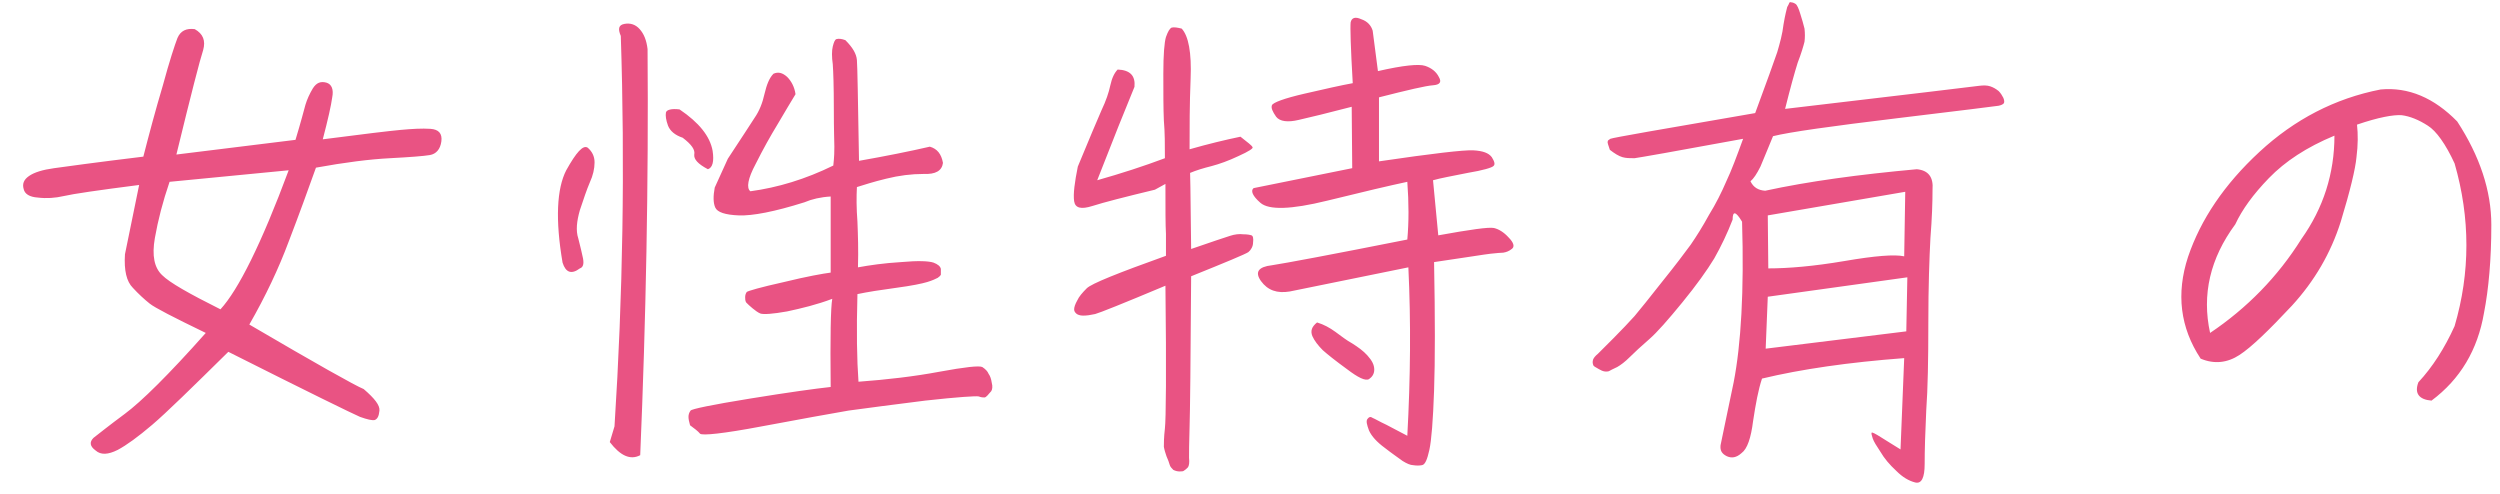 <svg width="81" height="16" viewBox="0 0 81 16" fill="none" xmlns="http://www.w3.org/2000/svg">
<path d="M5.494 5.891C5.273 6.537 5.12 7.132 5.018 7.71C4.916 8.288 5.001 8.679 5.256 8.917C5.494 9.155 6.123 9.512 7.143 10.022C7.721 9.393 8.469 7.897 9.353 5.517L5.494 5.891ZM6.31 0.944C6.582 1.097 6.667 1.318 6.582 1.624C6.48 1.93 6.191 3.052 5.715 5.007L9.574 4.531C9.744 3.97 9.846 3.579 9.897 3.392C9.948 3.222 10.033 3.035 10.135 2.865C10.254 2.678 10.39 2.627 10.577 2.678C10.747 2.729 10.815 2.899 10.764 3.154C10.73 3.409 10.628 3.868 10.458 4.514C11.767 4.344 12.617 4.242 12.991 4.208C13.365 4.174 13.671 4.157 13.943 4.174C14.215 4.191 14.334 4.327 14.3 4.582C14.266 4.837 14.13 4.99 13.926 5.024C13.722 5.058 13.28 5.092 12.634 5.126C11.971 5.16 11.172 5.262 10.237 5.432C9.982 6.146 9.693 6.945 9.353 7.829C9.03 8.696 8.605 9.597 8.078 10.515C10.254 11.79 11.495 12.487 11.784 12.606C12.141 12.912 12.311 13.133 12.294 13.303C12.277 13.49 12.226 13.575 12.141 13.609C12.056 13.626 11.903 13.592 11.665 13.507C11.427 13.405 9.999 12.708 7.398 11.399C6.208 12.572 5.392 13.371 4.933 13.762C4.474 14.153 4.1 14.425 3.811 14.578C3.505 14.731 3.267 14.748 3.097 14.595C2.91 14.459 2.893 14.323 3.029 14.187C3.182 14.068 3.522 13.796 4.049 13.405C4.576 13.014 5.46 12.147 6.667 10.787C5.613 10.277 5.018 9.971 4.848 9.835C4.678 9.699 4.491 9.529 4.304 9.325C4.1 9.121 4.015 8.764 4.049 8.237L4.508 5.993C3.182 6.163 2.366 6.282 2.077 6.35C1.788 6.418 1.499 6.435 1.227 6.401C0.955 6.384 0.802 6.282 0.768 6.129C0.717 5.959 0.768 5.823 0.938 5.704C1.108 5.585 1.38 5.5 1.754 5.449C2.128 5.398 3.097 5.262 4.644 5.075C4.831 4.344 5.035 3.579 5.273 2.78C5.494 1.964 5.664 1.454 5.749 1.233C5.851 0.995 6.038 0.91 6.31 0.944ZM19.757 14.323L19.91 13.813C20.182 9.563 20.25 5.347 20.114 1.165C20.012 0.927 20.046 0.808 20.233 0.774C20.42 0.74 20.59 0.791 20.726 0.944C20.862 1.097 20.947 1.301 20.981 1.59C21.015 5.925 20.93 10.328 20.743 14.748C20.42 14.918 20.097 14.765 19.757 14.323ZM22.936 5.483C22.613 5.313 22.477 5.16 22.494 5.007C22.528 4.854 22.409 4.684 22.12 4.463C21.865 4.378 21.712 4.242 21.644 4.072C21.576 3.885 21.559 3.749 21.576 3.647C21.593 3.562 21.746 3.511 22.018 3.545C22.647 3.97 23.004 4.412 23.089 4.888C23.14 5.228 23.089 5.432 22.936 5.483ZM18.788 8.696C18.516 8.9 18.329 8.832 18.227 8.509C17.989 7.115 18.04 6.112 18.346 5.517C18.669 4.939 18.89 4.684 19.043 4.786C19.179 4.905 19.264 5.058 19.264 5.262C19.264 5.466 19.213 5.687 19.111 5.908C19.009 6.146 18.907 6.452 18.788 6.809C18.686 7.166 18.652 7.472 18.737 7.727C18.805 7.999 18.856 8.203 18.89 8.373C18.924 8.56 18.89 8.662 18.788 8.696ZM27.39 1.301C27.628 1.539 27.747 1.743 27.764 1.947C27.781 2.151 27.798 3.239 27.832 5.211C28.699 5.058 29.464 4.905 30.127 4.752C30.365 4.82 30.501 4.99 30.552 5.279C30.518 5.534 30.314 5.653 29.923 5.636C29.532 5.636 29.124 5.687 28.716 5.789C28.291 5.891 27.985 5.993 27.764 6.061C27.747 6.367 27.747 6.741 27.781 7.183C27.798 7.608 27.815 8.101 27.798 8.662C28.172 8.594 28.631 8.526 29.192 8.492C29.753 8.441 30.093 8.458 30.246 8.509C30.382 8.56 30.467 8.628 30.484 8.713C30.484 8.815 30.484 8.866 30.484 8.9C30.467 8.934 30.433 8.968 30.382 9.002C30.314 9.036 30.212 9.087 30.042 9.138C29.872 9.189 29.549 9.257 29.039 9.325C28.529 9.393 28.104 9.461 27.781 9.529C27.747 10.719 27.764 11.671 27.815 12.368C28.733 12.3 29.617 12.198 30.433 12.045C31.266 11.892 31.725 11.841 31.827 11.892C31.929 11.96 31.997 12.028 32.031 12.113C32.082 12.181 32.116 12.283 32.133 12.402C32.167 12.521 32.15 12.623 32.116 12.674C32.065 12.725 32.031 12.776 31.997 12.81C31.963 12.844 31.929 12.878 31.895 12.878C31.861 12.878 31.793 12.878 31.708 12.844C31.623 12.827 31.045 12.861 29.974 12.98C28.92 13.116 28.087 13.218 27.492 13.303C26.897 13.405 25.962 13.575 24.687 13.813C23.429 14.051 22.749 14.119 22.681 14.051C22.613 13.966 22.494 13.881 22.358 13.779C22.324 13.66 22.307 13.575 22.307 13.507C22.307 13.439 22.324 13.371 22.375 13.303C22.409 13.252 23.055 13.116 24.313 12.912C25.571 12.708 26.438 12.589 26.914 12.538C26.897 10.923 26.914 9.971 26.965 9.682C26.472 9.869 25.979 9.988 25.503 10.09C25.027 10.175 24.738 10.192 24.636 10.158C24.551 10.124 24.466 10.056 24.381 9.988C24.296 9.92 24.228 9.852 24.177 9.801C24.143 9.75 24.143 9.682 24.143 9.631C24.143 9.563 24.16 9.512 24.194 9.461C24.228 9.427 24.636 9.308 25.401 9.138C26.166 8.951 26.659 8.866 26.914 8.832C26.914 8.271 26.914 7.455 26.914 6.367C26.591 6.384 26.302 6.452 26.064 6.554C25.095 6.86 24.381 6.996 23.939 6.979C23.497 6.962 23.242 6.877 23.174 6.724C23.106 6.571 23.106 6.35 23.157 6.078L23.582 5.143C24.024 4.463 24.313 4.038 24.449 3.817C24.602 3.596 24.704 3.341 24.772 3.035C24.84 2.746 24.925 2.525 25.061 2.389C25.214 2.321 25.35 2.355 25.503 2.491C25.639 2.627 25.741 2.814 25.775 3.052C25.622 3.307 25.435 3.613 25.197 4.021C24.959 4.412 24.721 4.837 24.483 5.313C24.228 5.789 24.177 6.095 24.313 6.197C25.197 6.078 26.098 5.806 26.999 5.364C27.033 5.075 27.033 4.871 27.033 4.752C27.033 4.65 27.016 4.225 27.016 3.511C27.016 2.797 26.999 2.321 26.982 2.083C26.948 1.845 26.948 1.641 26.982 1.505C27.016 1.369 27.05 1.284 27.101 1.267C27.169 1.25 27.254 1.25 27.39 1.301ZM37.42 6.146C36.434 6.384 35.771 6.554 35.397 6.673C35.023 6.792 34.836 6.741 34.802 6.52C34.768 6.282 34.819 5.908 34.921 5.398C35.295 4.497 35.55 3.885 35.686 3.579C35.839 3.256 35.924 3.001 35.975 2.763C36.026 2.525 36.111 2.355 36.213 2.253C36.621 2.27 36.791 2.457 36.757 2.814C36.468 3.511 36.06 4.531 35.55 5.84C36.332 5.619 37.063 5.381 37.743 5.126C37.743 4.701 37.743 4.293 37.709 3.902C37.692 3.511 37.692 3.018 37.692 2.389C37.692 1.76 37.726 1.369 37.777 1.199C37.845 1.012 37.896 0.927 37.964 0.893C38.049 0.876 38.151 0.893 38.287 0.927C38.508 1.165 38.61 1.709 38.576 2.542C38.542 3.392 38.542 4.157 38.542 4.837C39.137 4.667 39.698 4.531 40.191 4.429C40.429 4.616 40.565 4.718 40.582 4.769C40.616 4.803 40.463 4.905 40.123 5.058C39.8 5.211 39.511 5.313 39.256 5.381C38.984 5.449 38.763 5.517 38.559 5.602C38.576 6.146 38.576 6.979 38.593 8.067C39.273 7.829 39.698 7.693 39.851 7.642C40.004 7.591 40.157 7.574 40.276 7.591C40.412 7.591 40.497 7.608 40.548 7.625C40.599 7.642 40.616 7.727 40.599 7.863C40.599 7.982 40.531 8.101 40.446 8.169C40.344 8.237 39.732 8.492 38.593 8.951C38.576 11.705 38.559 13.337 38.542 13.847C38.525 14.357 38.525 14.697 38.525 14.833C38.542 14.986 38.525 15.088 38.491 15.139C38.44 15.19 38.406 15.224 38.372 15.241C38.338 15.275 38.287 15.275 38.219 15.275C38.151 15.275 38.083 15.258 38.015 15.224C37.964 15.173 37.913 15.122 37.896 15.054C37.879 14.986 37.845 14.901 37.794 14.782C37.76 14.68 37.726 14.578 37.709 14.476C37.709 14.374 37.709 14.17 37.743 13.881C37.777 13.592 37.794 12.045 37.76 9.257C36.383 9.835 35.618 10.141 35.482 10.175C35.329 10.209 35.21 10.226 35.091 10.226C34.989 10.226 34.904 10.192 34.87 10.158C34.836 10.124 34.802 10.09 34.802 10.022C34.802 9.954 34.836 9.852 34.904 9.733C34.955 9.614 35.074 9.478 35.21 9.342C35.363 9.189 36.213 8.849 37.777 8.288C37.777 8.084 37.777 7.846 37.777 7.574C37.76 7.302 37.76 6.775 37.76 5.959L37.42 6.146ZM44.475 0.995L44.645 2.304C45.461 2.117 45.971 2.066 46.175 2.134C46.379 2.202 46.532 2.321 46.617 2.491C46.719 2.661 46.651 2.746 46.43 2.763C46.192 2.78 45.614 2.916 44.679 3.154V5.228C46.413 4.973 47.433 4.854 47.739 4.871C48.045 4.888 48.232 4.956 48.334 5.092C48.419 5.228 48.453 5.33 48.385 5.381C48.334 5.432 48.062 5.517 47.552 5.602C47.042 5.704 46.668 5.772 46.43 5.84L46.6 7.625C47.637 7.438 48.232 7.353 48.402 7.387C48.555 7.421 48.725 7.523 48.878 7.693C49.048 7.863 49.082 7.999 48.98 8.067C48.895 8.135 48.81 8.169 48.708 8.186C48.623 8.186 48.487 8.203 48.3 8.22C48.13 8.237 47.518 8.339 46.464 8.492C46.498 10.294 46.498 11.688 46.464 12.657C46.43 13.626 46.379 14.272 46.311 14.578C46.243 14.884 46.175 15.054 46.073 15.071C45.988 15.088 45.886 15.088 45.784 15.071C45.699 15.071 45.58 15.02 45.444 14.935C45.308 14.833 45.104 14.697 44.866 14.51C44.611 14.323 44.441 14.136 44.356 13.949C44.288 13.762 44.254 13.643 44.305 13.575C44.356 13.507 44.407 13.49 44.475 13.541C44.56 13.575 44.696 13.66 44.917 13.762C45.138 13.881 45.376 14 45.597 14.119C45.699 12.249 45.716 10.43 45.631 8.662L41.789 9.444C41.381 9.512 41.075 9.41 40.854 9.104C40.65 8.815 40.769 8.645 41.211 8.594C41.653 8.526 43.115 8.254 45.597 7.761C45.648 7.2 45.648 6.571 45.597 5.891C45.036 6.01 44.169 6.214 42.996 6.503C41.823 6.792 41.109 6.809 40.837 6.571C40.582 6.35 40.514 6.18 40.616 6.095L43.812 5.449L43.795 3.46C43.013 3.664 42.452 3.8 42.078 3.885C41.721 3.97 41.466 3.936 41.347 3.783C41.228 3.613 41.177 3.494 41.211 3.409C41.245 3.324 41.602 3.188 42.265 3.035C42.928 2.882 43.455 2.763 43.829 2.695C43.761 1.539 43.744 0.876 43.761 0.723C43.795 0.57 43.914 0.536 44.101 0.621C44.305 0.689 44.424 0.825 44.475 0.995ZM42.673 10.447C42.894 10.515 43.081 10.617 43.268 10.753C43.455 10.889 43.625 11.025 43.812 11.127C43.999 11.246 44.169 11.365 44.305 11.518C44.458 11.688 44.526 11.824 44.526 11.977C44.526 12.113 44.458 12.215 44.356 12.283C44.237 12.351 43.999 12.232 43.642 11.96C43.268 11.688 43.013 11.484 42.86 11.348C42.707 11.195 42.588 11.042 42.52 10.889C42.452 10.719 42.503 10.583 42.673 10.447ZM62.104 5.483C62.478 5.517 62.648 5.738 62.614 6.146C62.614 6.554 62.597 7.064 62.546 7.71C62.512 8.356 62.478 9.274 62.478 10.464C62.478 11.654 62.461 12.589 62.41 13.303C62.376 14.017 62.359 14.595 62.359 15.037C62.359 15.479 62.257 15.683 62.053 15.632C61.849 15.581 61.645 15.462 61.441 15.258C61.22 15.054 61.05 14.85 60.931 14.646C60.795 14.442 60.71 14.306 60.676 14.204C60.642 14.102 60.625 14.034 60.642 14.017C60.659 14 60.761 14.051 60.948 14.17C61.118 14.272 61.322 14.408 61.577 14.561L61.696 11.603C59.894 11.739 58.364 11.96 57.089 12.266C56.97 12.623 56.885 13.082 56.8 13.643C56.732 14.187 56.613 14.544 56.426 14.68C56.256 14.833 56.103 14.85 55.95 14.782C55.78 14.697 55.729 14.595 55.746 14.425C55.78 14.272 55.916 13.592 56.171 12.385C56.409 11.161 56.511 9.427 56.443 7.183C56.239 6.843 56.137 6.826 56.137 7.115C55.967 7.557 55.763 7.982 55.542 8.373C55.304 8.764 54.964 9.24 54.505 9.801C54.046 10.362 53.689 10.77 53.434 10.991C53.162 11.229 52.958 11.416 52.805 11.569C52.652 11.722 52.516 11.824 52.397 11.892C52.261 11.96 52.176 11.994 52.125 12.028C52.057 12.045 51.989 12.045 51.904 12.011C51.836 11.977 51.768 11.943 51.717 11.909C51.649 11.875 51.615 11.841 51.615 11.807C51.598 11.756 51.598 11.722 51.615 11.654C51.632 11.603 51.683 11.535 51.768 11.467C51.836 11.399 52.006 11.229 52.278 10.957C52.55 10.685 52.771 10.447 52.958 10.243C53.128 10.039 53.434 9.665 53.859 9.121C54.284 8.594 54.59 8.186 54.777 7.931C54.964 7.659 55.168 7.336 55.372 6.962C55.593 6.605 55.78 6.231 55.933 5.874C56.103 5.517 56.273 5.058 56.477 4.497C54.267 4.905 53.094 5.109 52.958 5.126C52.805 5.126 52.686 5.126 52.567 5.092C52.448 5.058 52.312 4.973 52.159 4.854C52.108 4.701 52.074 4.616 52.091 4.582C52.091 4.548 52.125 4.531 52.176 4.497C52.244 4.463 53.808 4.191 56.868 3.664C57.242 2.644 57.48 1.998 57.582 1.692C57.667 1.403 57.752 1.097 57.786 0.791C57.837 0.485 57.888 0.298 57.905 0.23C57.939 0.179 57.956 0.128 57.973 0.094C57.973 0.077 58.007 0.06 58.041 0.077C58.075 0.077 58.126 0.094 58.177 0.128C58.228 0.162 58.279 0.281 58.33 0.451C58.381 0.621 58.432 0.774 58.466 0.927C58.483 1.08 58.483 1.216 58.466 1.352C58.432 1.488 58.364 1.726 58.245 2.032C58.143 2.355 58.007 2.848 57.837 3.528C61.9 3.052 63.991 2.797 64.127 2.78C64.263 2.763 64.382 2.763 64.484 2.797C64.586 2.831 64.671 2.882 64.756 2.95C64.824 3.018 64.875 3.103 64.909 3.171C64.943 3.256 64.943 3.307 64.926 3.341C64.909 3.375 64.841 3.409 64.756 3.426C64.654 3.443 63.549 3.579 61.441 3.834C59.333 4.089 57.99 4.276 57.446 4.412C57.276 4.82 57.14 5.16 57.038 5.398C56.919 5.636 56.817 5.789 56.715 5.874C56.817 6.078 56.97 6.163 57.191 6.18C58.602 5.874 60.234 5.653 62.104 5.483ZM61.73 6.214L57.276 6.979L57.293 8.696C57.939 8.696 58.755 8.628 59.758 8.458C60.744 8.288 61.39 8.237 61.696 8.305L61.73 6.214ZM61.798 8.985L57.276 9.614L57.208 11.297L61.764 10.736L61.798 8.985ZM71.301 11.62C70.638 10.617 70.502 9.512 70.893 8.322C71.301 7.115 72.066 5.976 73.205 4.922C74.344 3.868 75.653 3.188 77.132 2.899C78.033 2.814 78.866 3.171 79.614 3.936C80.345 5.058 80.719 6.18 80.719 7.285C80.719 8.39 80.634 9.359 80.481 10.141C80.277 11.331 79.716 12.283 78.781 12.98C78.373 12.946 78.22 12.742 78.356 12.385C78.815 11.892 79.206 11.28 79.529 10.566C80.039 8.832 80.039 7.064 79.529 5.296C79.24 4.667 78.934 4.242 78.662 4.072C78.373 3.885 78.084 3.766 77.812 3.732C77.54 3.715 77.064 3.8 76.367 4.038C76.401 4.344 76.401 4.701 76.35 5.092C76.316 5.466 76.146 6.18 75.84 7.183C75.517 8.203 74.99 9.104 74.259 9.903C73.511 10.702 72.95 11.246 72.559 11.501C72.168 11.756 71.743 11.807 71.301 11.62ZM72.423 7.268C71.607 8.373 71.335 9.546 71.607 10.787C72.797 9.988 73.8 8.968 74.565 7.744C75.279 6.741 75.636 5.619 75.636 4.395C74.735 4.769 74.038 5.228 73.511 5.772C73.001 6.299 72.644 6.792 72.423 7.268Z" fill="#E95383"/>
</svg>
